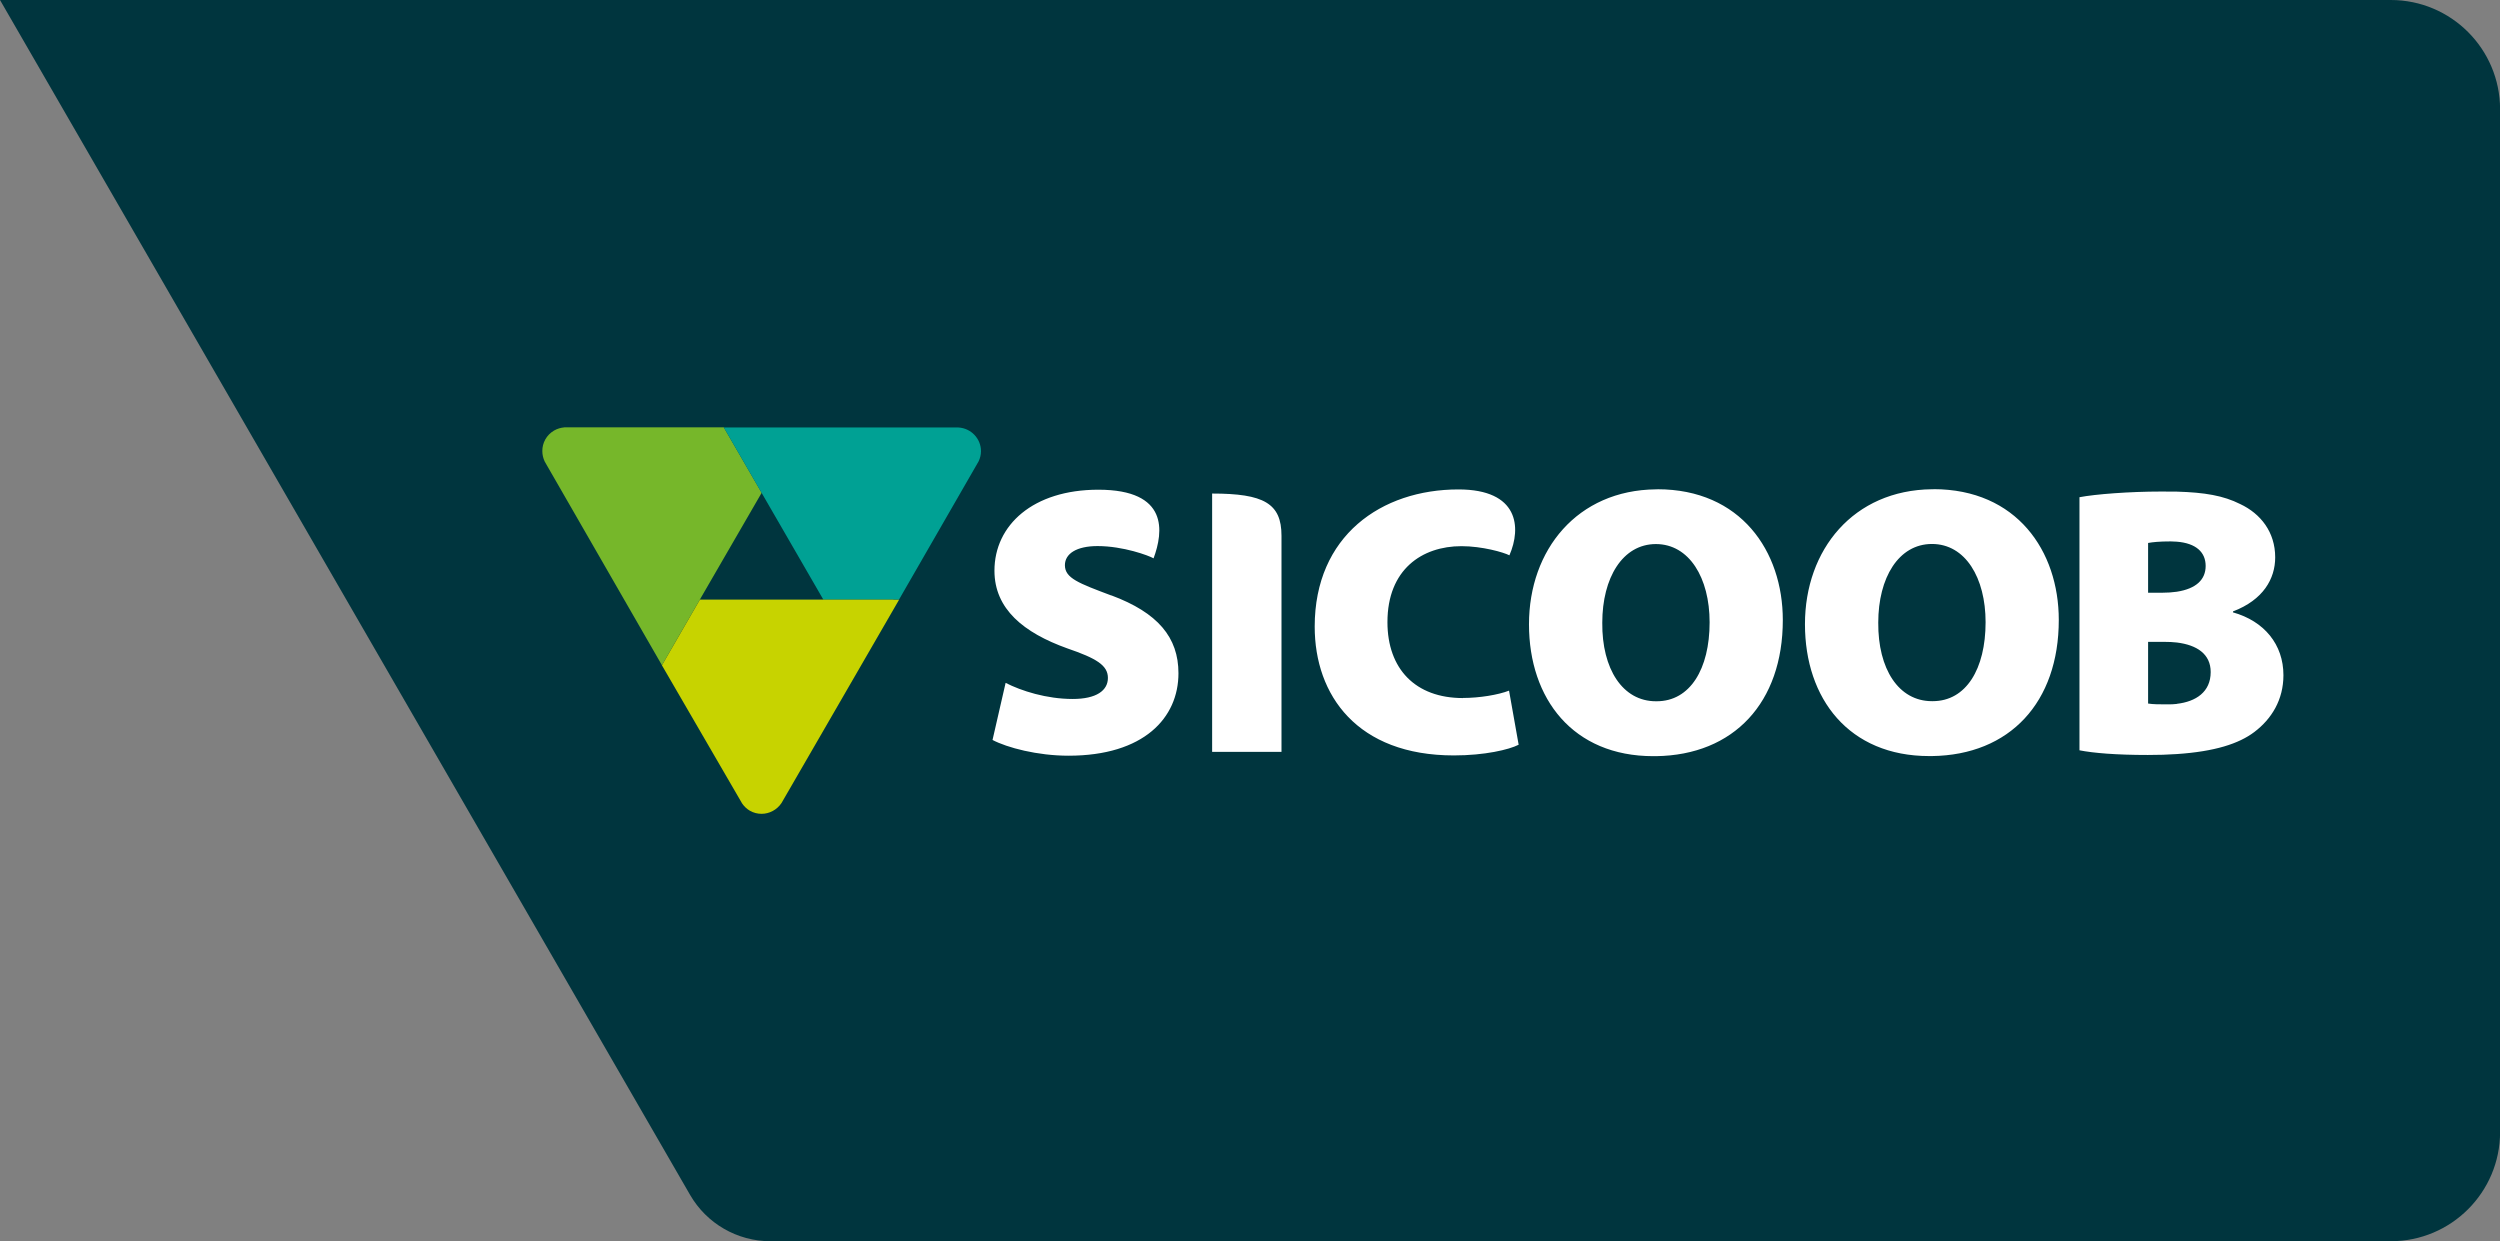 <?xml version="1.0" encoding="UTF-8"?><svg id="Layer_2" xmlns="http://www.w3.org/2000/svg" viewBox="0 0 273.22 135.65"><rect x="0" y="0" width="273.22" height="135.65" fill="#808080" stroke="none"/><defs><style>.cls-1{fill:#00353e;}.cls-2{fill:#00a194;}.cls-3{fill:#c7d300;}.cls-4{fill:#76b72a;}.cls-5{fill:#fff;fill-rule:evenodd;}</style></defs><g id="Layer_1-2"><g><path class="cls-1" d="m0,0l75.42,130.59c1.81,3.13,5.15,5.06,8.77,5.06h177.1c6.59,0,11.94-5.34,11.94-11.94V11.94C273.22,5.34,267.87,0,261.28,0H0Z"/><g><path class="cls-5" d="m181.14,53.48h-.17c-8.58.09-13.87,6.59-13.87,14.75s4.82,14.41,13.58,14.41h.29c8.53-.11,13.87-5.87,13.87-14.88,0-7.54-4.61-14.29-13.7-14.29m-.08,23.17h-.09c-3.64,0-5.91-3.53-5.86-8.59,0-4.9,2.22-8.59,5.86-8.59s5.87,3.69,5.87,8.55c0,5.11-2.14,8.63-5.78,8.63m30.25-23.17h-.17c-8.58.09-13.88,6.59-13.88,14.75s4.82,14.41,13.58,14.41h.29c8.52-.11,13.87-5.87,13.87-14.88,0-7.54-4.61-14.29-13.7-14.29m-.08,23.17h-.08c-3.65,0-5.91-3.52-5.87-8.59,0-4.9,2.22-8.59,5.87-8.59s5.86,3.69,5.86,8.55c0,5.11-2.13,8.63-5.78,8.63m32.82-9.73v-.08c3.31-1.26,4.61-3.57,4.61-5.91,0-2.76-1.59-4.77-3.82-5.82-1.85-.93-3.88-1.27-6.92-1.36-.54-.01-1.11-.01-1.72-.01-3.47,0-7.2.29-8.93.62v27.66c1.51.3,4.03.51,7.47.51,1.14,0,2.21-.03,3.18-.1,4.14-.28,6.77-1.13,8.46-2.41,1.89-1.43,3.18-3.52,3.18-6.21,0-3.35-2.09-5.91-5.53-6.87m-9.26-7.58c.51-.09,1.22-.17,2.47-.17.23,0,.46.02.67.03,2.11.17,3.15,1.16,3.15,2.65s-1.03,2.49-3.15,2.82c-.49.07-1.03.11-1.63.11h-1.51v-5.45Zm3.15,17.59c-.31.04-.64.05-.96.05-.96,0-1.63,0-2.19-.09v-6.74h1.81c.47,0,.91.02,1.34.07,2.16.27,3.69,1.24,3.69,3.23,0,2.18-1.62,3.23-3.69,3.47m-105.44-22.98v28.23h7.58v-23.62c0-3.54-1.93-4.61-7.58-4.61m-11.02,11.14c-3.56-1.34-5.07-1.89-5.07-3.31,0-1.25,1.26-2.09,3.57-2.09,2.81,0,5.6,1.04,6.12,1.34,1.07-2.89,1.68-7.5-6.04-7.5-7.12,0-11.35,3.86-11.35,8.85,0,4.19,3.19,6.78,7.96,8.49,3.18,1.09,4.44,1.85,4.44,3.23s-1.26,2.3-3.85,2.3c-2.85,0-5.61-.88-7.33-1.76l-1.43,6.24c1.6.84,4.9,1.72,8.3,1.72,8.26,0,12.02-4.15,12.02-9.01,0-3.93-2.26-6.62-7.33-8.51m38.42,11.22c-5.2,0-8.25-3.19-8.25-8.3,0-5.75,3.77-8.3,8.09-8.3,2.26,0,4.6.67,5.24,1,1.33-3.05,1.01-7.2-5.57-7.2-8.42,0-15.71,5.06-15.71,14.99,0,7.51,4.65,14.08,15.21,14.08,3.36,0,6.04-.63,7.08-1.17l-1.05-5.91c-1.18.46-3.23.8-5.03.8"/><path class="cls-4" d="m61.66,46.71c-.37.03-.75.14-1.1.34-.83.48-1.3,1.35-1.29,2.25,0,.39.09.79.27,1.16l12.8,22.24,4.15-7.18,6.75-11.66-4.14-7.16h-17.44Z"/><path class="cls-2" d="m79.1,46.71l10.88,18.82h8.27l8.7-15.11c.16-.33.26-.71.26-1.11,0-1.38-1.09-2.51-2.46-2.59h-25.65Z"/><path class="cls-3" d="m97.64,65.53h-21.15l-4.15,7.18,8.76,15.09c.21.31.49.59.83.79.41.24.85.35,1.3.35.85,0,1.68-.43,2.18-1.18l12.85-22.22h-.62Z"/></g></g></g></svg>